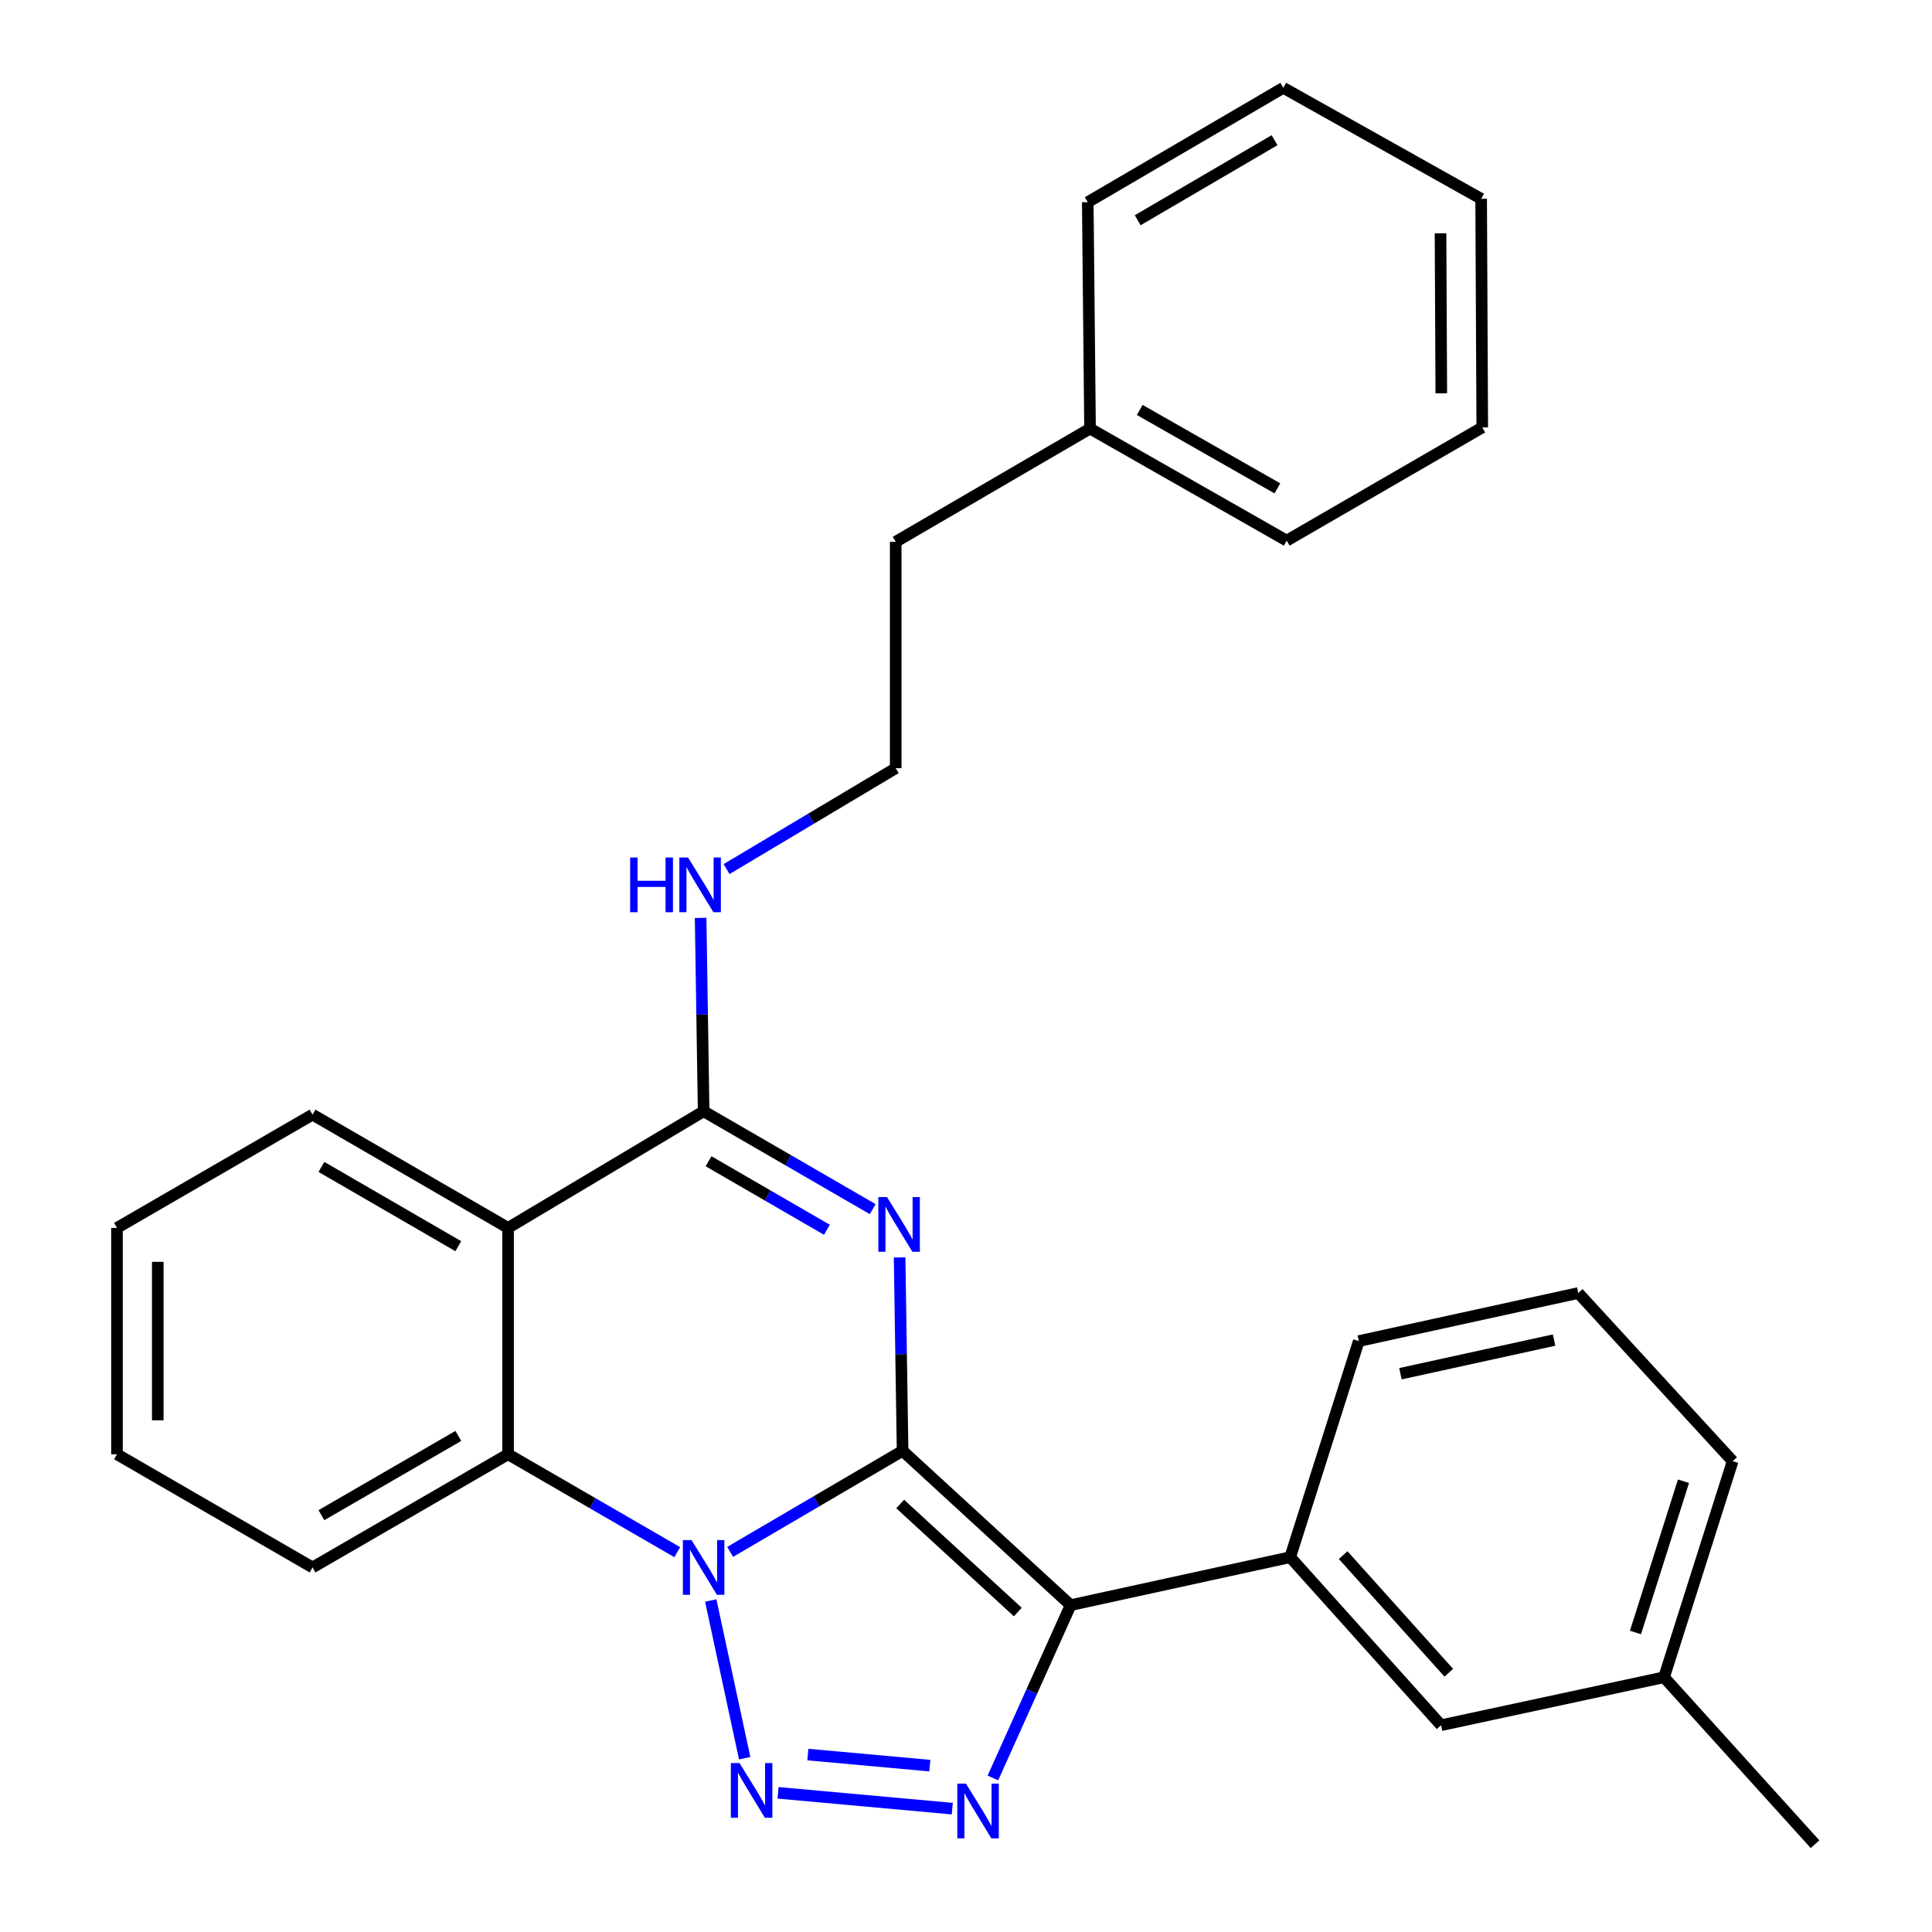 <?xml version='1.0' encoding='iso-8859-1'?>
<svg version='1.1' baseProfile='full'
              xmlns='http://www.w3.org/2000/svg'
                      xmlns:rdkit='http://www.rdkit.org/xml'
                      xmlns:xlink='http://www.w3.org/1999/xlink'
                  xml:space='preserve'
width='1000px' height='1000px' viewBox='0 0 1000 1000'>
<!-- END OF HEADER -->
<rect style='opacity:1.0;fill:#FFFFFF;stroke:none' width='1000' height='1000' x='0' y='0'> </rect>
<path class='bond-0' d='M 467.179,750.944 L 422.551,777.104' style='fill:none;fill-rule:evenodd;stroke:#000000;stroke-width:6px;stroke-linecap:butt;stroke-linejoin:miter;stroke-opacity:1' />
<path class='bond-0' d='M 422.551,777.104 L 377.924,803.263' style='fill:none;fill-rule:evenodd;stroke:#0000FF;stroke-width:6px;stroke-linecap:butt;stroke-linejoin:miter;stroke-opacity:1' />
<path class='bond-1' d='M 467.179,750.944 L 466.407,700.897' style='fill:none;fill-rule:evenodd;stroke:#000000;stroke-width:6px;stroke-linecap:butt;stroke-linejoin:miter;stroke-opacity:1' />
<path class='bond-1' d='M 466.407,700.897 L 465.636,650.849' style='fill:none;fill-rule:evenodd;stroke:#0000FF;stroke-width:6px;stroke-linecap:butt;stroke-linejoin:miter;stroke-opacity:1' />
<path class='bond-2' d='M 467.179,750.944 L 554.147,830.827' style='fill:none;fill-rule:evenodd;stroke:#000000;stroke-width:6px;stroke-linecap:butt;stroke-linejoin:miter;stroke-opacity:1' />
<path class='bond-2' d='M 465.941,778.477 L 526.818,834.395' style='fill:none;fill-rule:evenodd;stroke:#000000;stroke-width:6px;stroke-linecap:butt;stroke-linejoin:miter;stroke-opacity:1' />
<path class='bond-3' d='M 367.881,828.419 L 385.445,910.048' style='fill:none;fill-rule:evenodd;stroke:#0000FF;stroke-width:6px;stroke-linecap:butt;stroke-linejoin:miter;stroke-opacity:1' />
<path class='bond-7' d='M 350.536,803.4 L 306.758,778.064' style='fill:none;fill-rule:evenodd;stroke:#0000FF;stroke-width:6px;stroke-linecap:butt;stroke-linejoin:miter;stroke-opacity:1' />
<path class='bond-7' d='M 306.758,778.064 L 262.979,752.727' style='fill:none;fill-rule:evenodd;stroke:#000000;stroke-width:6px;stroke-linecap:butt;stroke-linejoin:miter;stroke-opacity:1' />
<path class='bond-5' d='M 451.71,625.85 L 407.955,600.52' style='fill:none;fill-rule:evenodd;stroke:#0000FF;stroke-width:6px;stroke-linecap:butt;stroke-linejoin:miter;stroke-opacity:1' />
<path class='bond-5' d='M 407.955,600.52 L 364.199,575.191' style='fill:none;fill-rule:evenodd;stroke:#000000;stroke-width:6px;stroke-linecap:butt;stroke-linejoin:miter;stroke-opacity:1' />
<path class='bond-5' d='M 428.005,636.525 L 397.376,618.794' style='fill:none;fill-rule:evenodd;stroke:#0000FF;stroke-width:6px;stroke-linecap:butt;stroke-linejoin:miter;stroke-opacity:1' />
<path class='bond-5' d='M 397.376,618.794 L 366.748,601.063' style='fill:none;fill-rule:evenodd;stroke:#000000;stroke-width:6px;stroke-linecap:butt;stroke-linejoin:miter;stroke-opacity:1' />
<path class='bond-4' d='M 554.147,830.827 L 534.034,875.554' style='fill:none;fill-rule:evenodd;stroke:#000000;stroke-width:6px;stroke-linecap:butt;stroke-linejoin:miter;stroke-opacity:1' />
<path class='bond-4' d='M 534.034,875.554 L 513.921,920.28' style='fill:none;fill-rule:evenodd;stroke:#0000FF;stroke-width:6px;stroke-linecap:butt;stroke-linejoin:miter;stroke-opacity:1' />
<path class='bond-8' d='M 554.147,830.827 L 667.801,805.994' style='fill:none;fill-rule:evenodd;stroke:#000000;stroke-width:6px;stroke-linecap:butt;stroke-linejoin:miter;stroke-opacity:1' />
<path class='bond-28' d='M 402.715,927.963 L 492.902,936.15' style='fill:none;fill-rule:evenodd;stroke:#0000FF;stroke-width:6px;stroke-linecap:butt;stroke-linejoin:miter;stroke-opacity:1' />
<path class='bond-28' d='M 418.151,908.163 L 481.282,913.894' style='fill:none;fill-rule:evenodd;stroke:#0000FF;stroke-width:6px;stroke-linecap:butt;stroke-linejoin:miter;stroke-opacity:1' />
<path class='bond-6' d='M 364.199,575.191 L 262.979,635.554' style='fill:none;fill-rule:evenodd;stroke:#000000;stroke-width:6px;stroke-linecap:butt;stroke-linejoin:miter;stroke-opacity:1' />
<path class='bond-9' d='M 364.199,575.191 L 363.423,525.143' style='fill:none;fill-rule:evenodd;stroke:#000000;stroke-width:6px;stroke-linecap:butt;stroke-linejoin:miter;stroke-opacity:1' />
<path class='bond-9' d='M 363.423,525.143 L 362.646,475.096' style='fill:none;fill-rule:evenodd;stroke:#0000FF;stroke-width:6px;stroke-linecap:butt;stroke-linejoin:miter;stroke-opacity:1' />
<path class='bond-11' d='M 262.979,635.554 L 161.771,576.927' style='fill:none;fill-rule:evenodd;stroke:#000000;stroke-width:6px;stroke-linecap:butt;stroke-linejoin:miter;stroke-opacity:1' />
<path class='bond-11' d='M 237.215,645.03 L 166.369,603.991' style='fill:none;fill-rule:evenodd;stroke:#000000;stroke-width:6px;stroke-linecap:butt;stroke-linejoin:miter;stroke-opacity:1' />
<path class='bond-29' d='M 262.979,635.554 L 262.979,752.727' style='fill:none;fill-rule:evenodd;stroke:#000000;stroke-width:6px;stroke-linecap:butt;stroke-linejoin:miter;stroke-opacity:1' />
<path class='bond-13' d='M 262.979,752.727 L 161.771,811.308' style='fill:none;fill-rule:evenodd;stroke:#000000;stroke-width:6px;stroke-linecap:butt;stroke-linejoin:miter;stroke-opacity:1' />
<path class='bond-13' d='M 237.221,743.24 L 166.375,784.247' style='fill:none;fill-rule:evenodd;stroke:#000000;stroke-width:6px;stroke-linecap:butt;stroke-linejoin:miter;stroke-opacity:1' />
<path class='bond-10' d='M 667.801,805.994 L 745.9,892.974' style='fill:none;fill-rule:evenodd;stroke:#000000;stroke-width:6px;stroke-linecap:butt;stroke-linejoin:miter;stroke-opacity:1' />
<path class='bond-10' d='M 695.226,804.934 L 749.896,865.82' style='fill:none;fill-rule:evenodd;stroke:#000000;stroke-width:6px;stroke-linecap:butt;stroke-linejoin:miter;stroke-opacity:1' />
<path class='bond-15' d='M 667.801,805.994 L 703.308,694.147' style='fill:none;fill-rule:evenodd;stroke:#000000;stroke-width:6px;stroke-linecap:butt;stroke-linejoin:miter;stroke-opacity:1' />
<path class='bond-14' d='M 376.068,449.841 L 419.841,423.73' style='fill:none;fill-rule:evenodd;stroke:#0000FF;stroke-width:6px;stroke-linecap:butt;stroke-linejoin:miter;stroke-opacity:1' />
<path class='bond-14' d='M 419.841,423.73 L 463.613,397.619' style='fill:none;fill-rule:evenodd;stroke:#000000;stroke-width:6px;stroke-linecap:butt;stroke-linejoin:miter;stroke-opacity:1' />
<path class='bond-12' d='M 745.9,892.974 L 861.314,868.141' style='fill:none;fill-rule:evenodd;stroke:#000000;stroke-width:6px;stroke-linecap:butt;stroke-linejoin:miter;stroke-opacity:1' />
<path class='bond-23' d='M 161.771,576.927 L 60.551,635.554' style='fill:none;fill-rule:evenodd;stroke:#000000;stroke-width:6px;stroke-linecap:butt;stroke-linejoin:miter;stroke-opacity:1' />
<path class='bond-20' d='M 861.314,868.141 L 939.449,954.545' style='fill:none;fill-rule:evenodd;stroke:#000000;stroke-width:6px;stroke-linecap:butt;stroke-linejoin:miter;stroke-opacity:1' />
<path class='bond-31' d='M 861.314,868.141 L 896.821,756.293' style='fill:none;fill-rule:evenodd;stroke:#000000;stroke-width:6px;stroke-linecap:butt;stroke-linejoin:miter;stroke-opacity:1' />
<path class='bond-31' d='M 846.515,844.975 L 871.37,766.682' style='fill:none;fill-rule:evenodd;stroke:#000000;stroke-width:6px;stroke-linecap:butt;stroke-linejoin:miter;stroke-opacity:1' />
<path class='bond-24' d='M 161.771,811.308 L 60.551,752.727' style='fill:none;fill-rule:evenodd;stroke:#000000;stroke-width:6px;stroke-linecap:butt;stroke-linejoin:miter;stroke-opacity:1' />
<path class='bond-18' d='M 463.613,397.619 L 463.613,280.434' style='fill:none;fill-rule:evenodd;stroke:#000000;stroke-width:6px;stroke-linecap:butt;stroke-linejoin:miter;stroke-opacity:1' />
<path class='bond-17' d='M 703.308,694.147 L 816.915,669.267' style='fill:none;fill-rule:evenodd;stroke:#000000;stroke-width:6px;stroke-linecap:butt;stroke-linejoin:miter;stroke-opacity:1' />
<path class='bond-17' d='M 724.866,711.04 L 804.391,693.624' style='fill:none;fill-rule:evenodd;stroke:#000000;stroke-width:6px;stroke-linecap:butt;stroke-linejoin:miter;stroke-opacity:1' />
<path class='bond-16' d='M 564.199,221.83 L 463.613,280.434' style='fill:none;fill-rule:evenodd;stroke:#000000;stroke-width:6px;stroke-linecap:butt;stroke-linejoin:miter;stroke-opacity:1' />
<path class='bond-21' d='M 564.199,221.83 L 665.994,279.824' style='fill:none;fill-rule:evenodd;stroke:#000000;stroke-width:6px;stroke-linecap:butt;stroke-linejoin:miter;stroke-opacity:1' />
<path class='bond-21' d='M 589.921,212.183 L 661.177,252.779' style='fill:none;fill-rule:evenodd;stroke:#000000;stroke-width:6px;stroke-linecap:butt;stroke-linejoin:miter;stroke-opacity:1' />
<path class='bond-22' d='M 564.199,221.83 L 563.026,104.657' style='fill:none;fill-rule:evenodd;stroke:#000000;stroke-width:6px;stroke-linecap:butt;stroke-linejoin:miter;stroke-opacity:1' />
<path class='bond-19' d='M 816.915,669.267 L 896.821,756.293' style='fill:none;fill-rule:evenodd;stroke:#000000;stroke-width:6px;stroke-linecap:butt;stroke-linejoin:miter;stroke-opacity:1' />
<path class='bond-26' d='M 665.994,279.824 L 767.214,221.243' style='fill:none;fill-rule:evenodd;stroke:#000000;stroke-width:6px;stroke-linecap:butt;stroke-linejoin:miter;stroke-opacity:1' />
<path class='bond-25' d='M 563.026,104.657 L 664.235,45.455' style='fill:none;fill-rule:evenodd;stroke:#000000;stroke-width:6px;stroke-linecap:butt;stroke-linejoin:miter;stroke-opacity:1' />
<path class='bond-25' d='M 588.869,114.002 L 659.714,72.56' style='fill:none;fill-rule:evenodd;stroke:#000000;stroke-width:6px;stroke-linecap:butt;stroke-linejoin:miter;stroke-opacity:1' />
<path class='bond-30' d='M 60.551,635.554 L 60.551,752.727' style='fill:none;fill-rule:evenodd;stroke:#000000;stroke-width:6px;stroke-linecap:butt;stroke-linejoin:miter;stroke-opacity:1' />
<path class='bond-30' d='M 81.666,653.13 L 81.666,735.151' style='fill:none;fill-rule:evenodd;stroke:#000000;stroke-width:6px;stroke-linecap:butt;stroke-linejoin:miter;stroke-opacity:1' />
<path class='bond-27' d='M 664.235,45.455 L 766.639,102.897' style='fill:none;fill-rule:evenodd;stroke:#000000;stroke-width:6px;stroke-linecap:butt;stroke-linejoin:miter;stroke-opacity:1' />
<path class='bond-32' d='M 767.214,221.243 L 766.639,102.897' style='fill:none;fill-rule:evenodd;stroke:#000000;stroke-width:6px;stroke-linecap:butt;stroke-linejoin:miter;stroke-opacity:1' />
<path class='bond-32' d='M 746.014,203.594 L 745.611,120.752' style='fill:none;fill-rule:evenodd;stroke:#000000;stroke-width:6px;stroke-linecap:butt;stroke-linejoin:miter;stroke-opacity:1' />
<path  class='atom-1' d='M 357.939 797.148
L 367.219 812.148
Q 368.139 813.628, 369.619 816.308
Q 371.099 818.988, 371.179 819.148
L 371.179 797.148
L 374.939 797.148
L 374.939 825.468
L 371.059 825.468
L 361.099 809.068
Q 359.939 807.148, 358.699 804.948
Q 357.499 802.748, 357.139 802.068
L 357.139 825.468
L 353.459 825.468
L 353.459 797.148
L 357.939 797.148
' fill='#0000FF'/>
<path  class='atom-2' d='M 459.112 619.6
L 468.392 634.6
Q 469.312 636.08, 470.792 638.76
Q 472.272 641.44, 472.352 641.6
L 472.352 619.6
L 476.112 619.6
L 476.112 647.92
L 472.232 647.92
L 462.272 631.52
Q 461.112 629.6, 459.872 627.4
Q 458.672 625.2, 458.312 624.52
L 458.312 647.92
L 454.632 647.92
L 454.632 619.6
L 459.112 619.6
' fill='#0000FF'/>
<path  class='atom-4' d='M 382.772 912.561
L 392.052 927.561
Q 392.972 929.041, 394.452 931.721
Q 395.932 934.401, 396.012 934.561
L 396.012 912.561
L 399.772 912.561
L 399.772 940.881
L 395.892 940.881
L 385.932 924.481
Q 384.772 922.561, 383.532 920.361
Q 382.332 918.161, 381.972 917.481
L 381.972 940.881
L 378.292 940.881
L 378.292 912.561
L 382.772 912.561
' fill='#0000FF'/>
<path  class='atom-5' d='M 499.98 923.201
L 509.26 938.201
Q 510.18 939.681, 511.66 942.361
Q 513.14 945.041, 513.22 945.201
L 513.22 923.201
L 516.98 923.201
L 516.98 951.521
L 513.1 951.521
L 503.14 935.121
Q 501.98 933.201, 500.74 931.001
Q 499.54 928.801, 499.18 928.121
L 499.18 951.521
L 495.5 951.521
L 495.5 923.201
L 499.98 923.201
' fill='#0000FF'/>
<path  class='atom-10' d='M 326.161 443.846
L 330.001 443.846
L 330.001 455.886
L 344.481 455.886
L 344.481 443.846
L 348.321 443.846
L 348.321 472.166
L 344.481 472.166
L 344.481 459.086
L 330.001 459.086
L 330.001 472.166
L 326.161 472.166
L 326.161 443.846
' fill='#0000FF'/>
<path  class='atom-10' d='M 356.121 443.846
L 365.401 458.846
Q 366.321 460.326, 367.801 463.006
Q 369.281 465.686, 369.361 465.846
L 369.361 443.846
L 373.121 443.846
L 373.121 472.166
L 369.241 472.166
L 359.281 455.766
Q 358.121 453.846, 356.881 451.646
Q 355.681 449.446, 355.321 448.766
L 355.321 472.166
L 351.641 472.166
L 351.641 443.846
L 356.121 443.846
' fill='#0000FF'/>
</svg>
